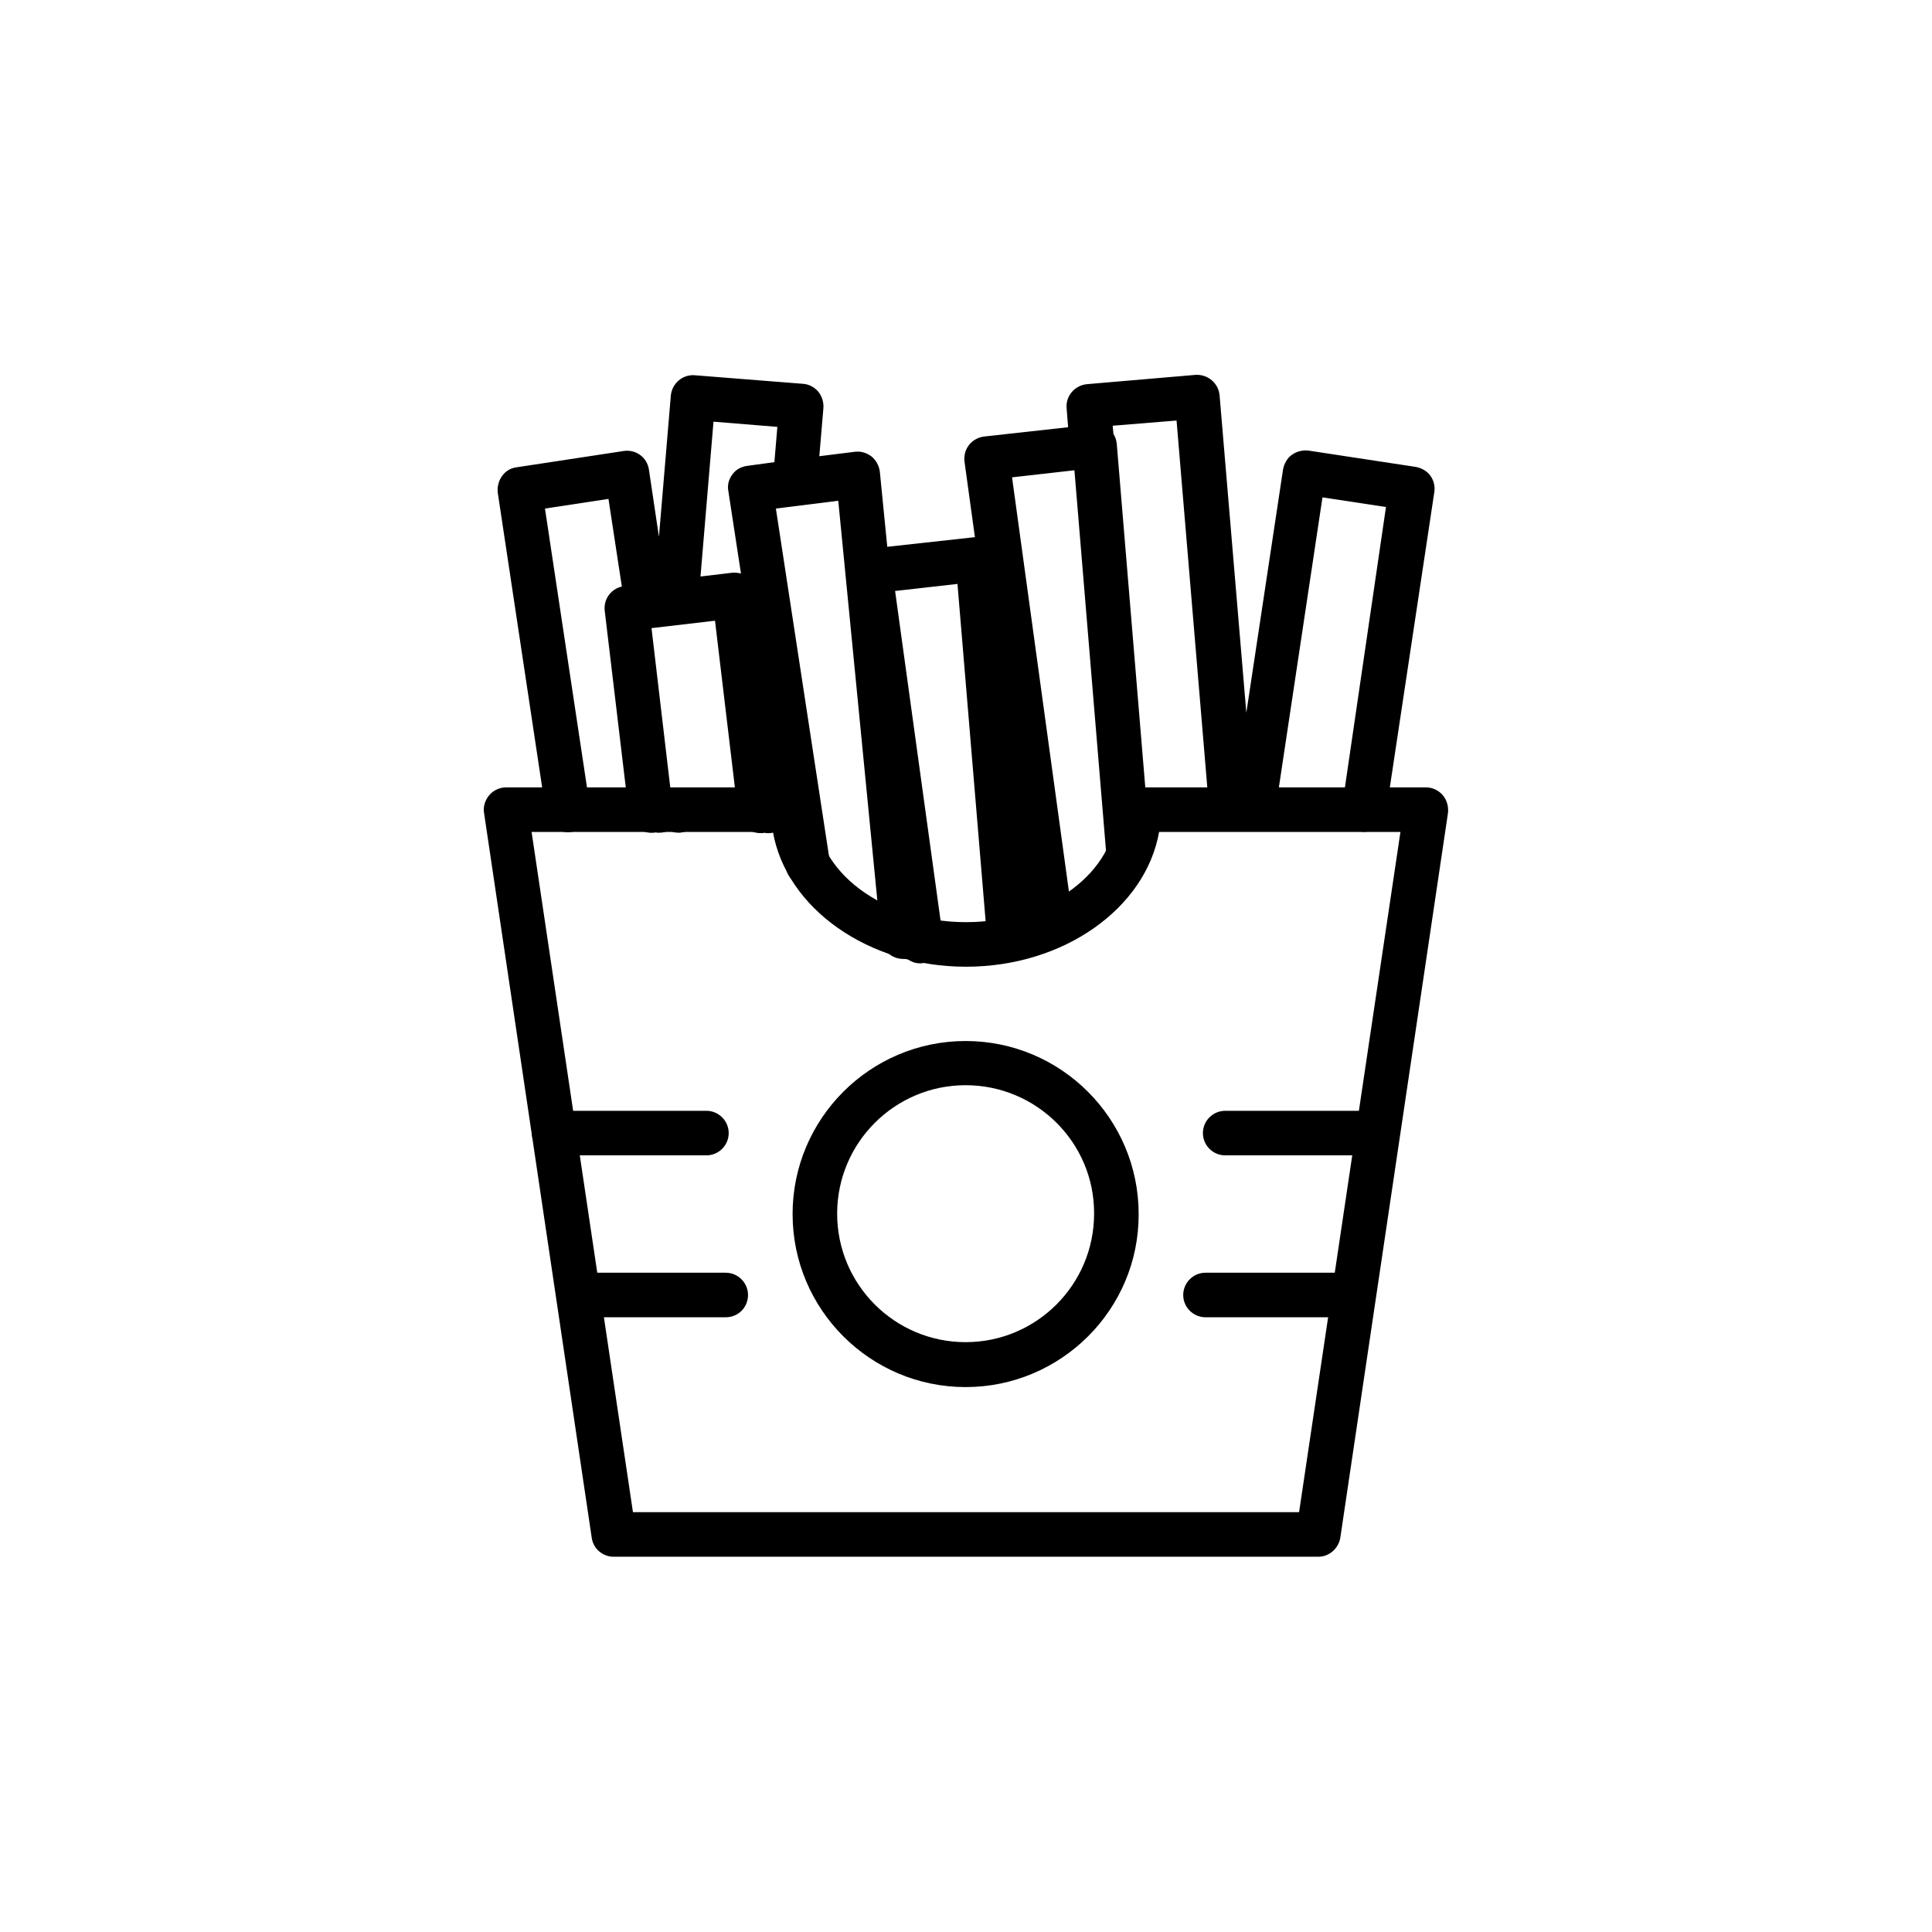 <?xml version="1.0" encoding="UTF-8"?>
<!-- Uploaded to: SVG Repo, www.svgrepo.com, Generator: SVG Repo Mixer Tools -->
<svg fill="#000000" width="800px" height="800px" version="1.1" viewBox="144 144 512 512" xmlns="http://www.w3.org/2000/svg">
 <g>
  <path d="m523.1 270.11c-0.887-1.277-2.363-2.066-3.836-2.363l-28.438-4.328c-1.574-0.195-3.148 0.195-4.43 1.082-1.277 0.887-2.066 2.363-2.363 3.836l-9.742 64.551-7.086-84.133c-0.297-3.246-3.148-5.609-6.394-5.41l-28.734 2.461c-3.246 0.297-5.707 3.148-5.41 6.394l0.395 5.019-22.238 2.461c-1.574 0.195-3.051 0.984-4.035 2.262s-1.379 2.856-1.18 4.43l2.754 19.977-23.223 2.559-1.969-19.875c-0.195-1.574-0.984-3.051-2.164-4.035-1.277-0.984-2.856-1.477-4.43-1.277l-9.445 1.18 1.082-12.793c0.098-1.574-0.395-3.148-1.379-4.328-0.984-1.18-2.461-1.969-4.035-2.066l-28.629-2.266c-3.246-0.297-6.102 2.164-6.394 5.41l-3.148 37.391-2.656-17.809c-0.492-3.246-3.445-5.41-6.691-4.922l-28.438 4.328c-1.574 0.195-2.953 1.082-3.836 2.363-0.887 1.277-1.277 2.856-1.082 4.43l12.793 84.918c0.492 3.246 3.445 5.41 6.691 4.922 2.953-0.395 5.019-2.953 5.019-5.805 0-0.297 0-0.59-0.098-0.887l-11.906-79.016 16.828-2.559 3.543 23.223c-2.953 0.688-4.922 3.445-4.527 6.496l6.297 52.84 0.098 0.688c0.395 3.246 3.344 5.512 6.594 5.215 0.098 0 0.297 0 0.395-0.098 0.195 0 0.395 0.098 0.59 0.098h0.492c0.887 0 1.77-0.195 2.559-0.59 0.789 0.395 1.672 0.59 2.559 0.59 0.297 0 0.59 0 0.887-0.098 2.953-0.395 5.019-2.953 5.019-5.805h-7.492v-0.688l-5.609-47.625 16.828-1.969 6.004 50.383 0.098 0.688c0.395 3.051 2.953 5.215 5.902 5.215h0.688c0.098 0 0.195 0 0.297-0.098 0.195 0 0.395 0.098 0.59 0.098 1.379 0.098 2.559-0.195 3.641-0.887l1.574 10.035c0.492 3.246 3.543 5.41 6.691 4.922 1.574-0.195 2.953-1.082 3.836-2.262 0.887-1.18 1.379-2.856 1.082-4.43l-14.27-93.383 16.531-2.066 10.824 110.7 0.492 5.41c0.297 3.051 2.856 5.312 5.902 5.312h0.59c0.098 0 0.195 0 0.395-0.098 1.18 0.984 2.754 1.477 4.43 1.18 2.953-0.395 5.117-2.953 5.117-5.805v-0.789l-12.691-92 16.531-1.871 7.871 94.266v0.492c0.297 3.051 2.856 5.41 5.902 5.41h0.492c3.246-0.297 5.707-3.148 5.41-6.394v-0.297c0.984 1.871 2.953 3.148 5.215 3.148 0.297 0 0.492 0 0.789-0.098 3.246-0.492 5.512-3.445 5.019-6.691l-0.59-4.133-15.645-113.95 16.531-1.871 8.461 101.94c0.098 1.379 0.688 2.656 1.574 3.641l-0.688 0.688c1.082 1.379 2.754 2.164 4.527 2.164h0.492c2.363-0.195 4.231-1.77 5.019-3.836 0.492-0.887 0.789-1.871 0.789-2.953v-0.492l-0.098-1.477-8.855-106.66c-0.098-0.984-0.395-1.871-0.887-2.656l-0.195-2.164 16.926-1.379 8.66 103.32c0.098 0.688 0.297 1.379 0.492 1.969 0.984 2.164 3.344 3.641 5.805 3.445 0.887-0.098 1.77-0.395 2.461-0.789 0.59 0.395 1.277 0.59 2.066 0.688 0.297 0 0.59 0.098 0.887 0.098 2.856 0 5.41-2.066 5.805-5.019l0.098-0.887 12.398-82.461 16.828 2.559-11.617 79.328c0 0.297-0.098 0.59-0.098 0.887 0 2.856 2.066 5.41 5.019 5.805 3.246 0.492 6.199-1.77 6.691-4.922l12.793-84.918c0.289-1.574-0.102-3.148-0.988-4.43zm-181.06-2.656c-1.574 0.195-3.051 0.984-3.938 2.262-0.984 1.277-1.379 2.856-1.082 4.43l3.344 21.844c-0.789-0.195-1.574-0.297-2.461-0.195l-8.266 0.984 3.445-41.031 16.926 1.379-0.789 9.348z"/>
  <path d="m331.21 450.18h-40.344c-3.246 0-5.902-2.656-5.902-5.902s2.656-5.902 5.902-5.902h40.344c3.246 0 5.902 2.656 5.902 5.902 0.004 3.246-2.652 5.902-5.902 5.902z"/>
  <path d="m336.33 493.09h-38.082c-3.246 0-5.902-2.656-5.902-5.902s2.656-5.902 5.902-5.902h38.082c3.246 0 5.902 2.656 5.902 5.902 0.004 3.246-2.555 5.902-5.902 5.902z"/>
  <path d="m509.03 450.18h-40.344c-3.246 0-5.902-2.656-5.902-5.902s2.656-5.902 5.902-5.902h40.344c3.246 0 5.902 2.656 5.902 5.902s-2.656 5.902-5.902 5.902z"/>
  <path d="m501.55 493.09h-38.082c-3.246 0-5.902-2.656-5.902-5.902s2.656-5.902 5.902-5.902h38.082c3.246 0 5.902 2.656 5.902 5.902 0.004 3.246-2.656 5.902-5.902 5.902z"/>
  <path d="m493.38 556.55h-186.76c-2.953 0-5.41-2.164-5.805-5.019l-28.535-192.08c-0.297-1.672 0.297-3.445 1.379-4.723s2.754-2.066 4.43-2.066h76.16c3.246 0 5.902 2.656 5.902 5.902 0 16.434 17.91 29.816 39.852 29.816s39.852-13.383 39.852-29.816c0-3.246 2.656-5.902 5.902-5.902h76.16c1.672 0 3.344 0.789 4.43 2.066 1.082 1.277 1.574 3.051 1.379 4.723l-28.535 192.08c-0.492 2.852-2.953 5.019-5.809 5.019zm-181.64-11.809h176.53l26.863-180.27h-63.961c-3.543 20.172-25.191 35.719-51.168 35.719s-47.625-15.547-51.168-35.719h-63.961z"/>
  <path d="m399.9 511.59c-25.289 0-45.855-20.566-45.855-45.855 0-25.289 20.566-45.855 45.855-45.855 25.289 0 45.855 20.566 45.855 45.855 0.098 25.289-20.566 45.855-45.855 45.855zm0-80c-18.793 0-34.047 15.254-34.047 34.047 0 18.793 15.254 34.047 34.047 34.047 18.793 0 34.047-15.254 34.047-34.047 0.102-18.797-15.25-34.047-34.047-34.047z"/>
 </g>
</svg>